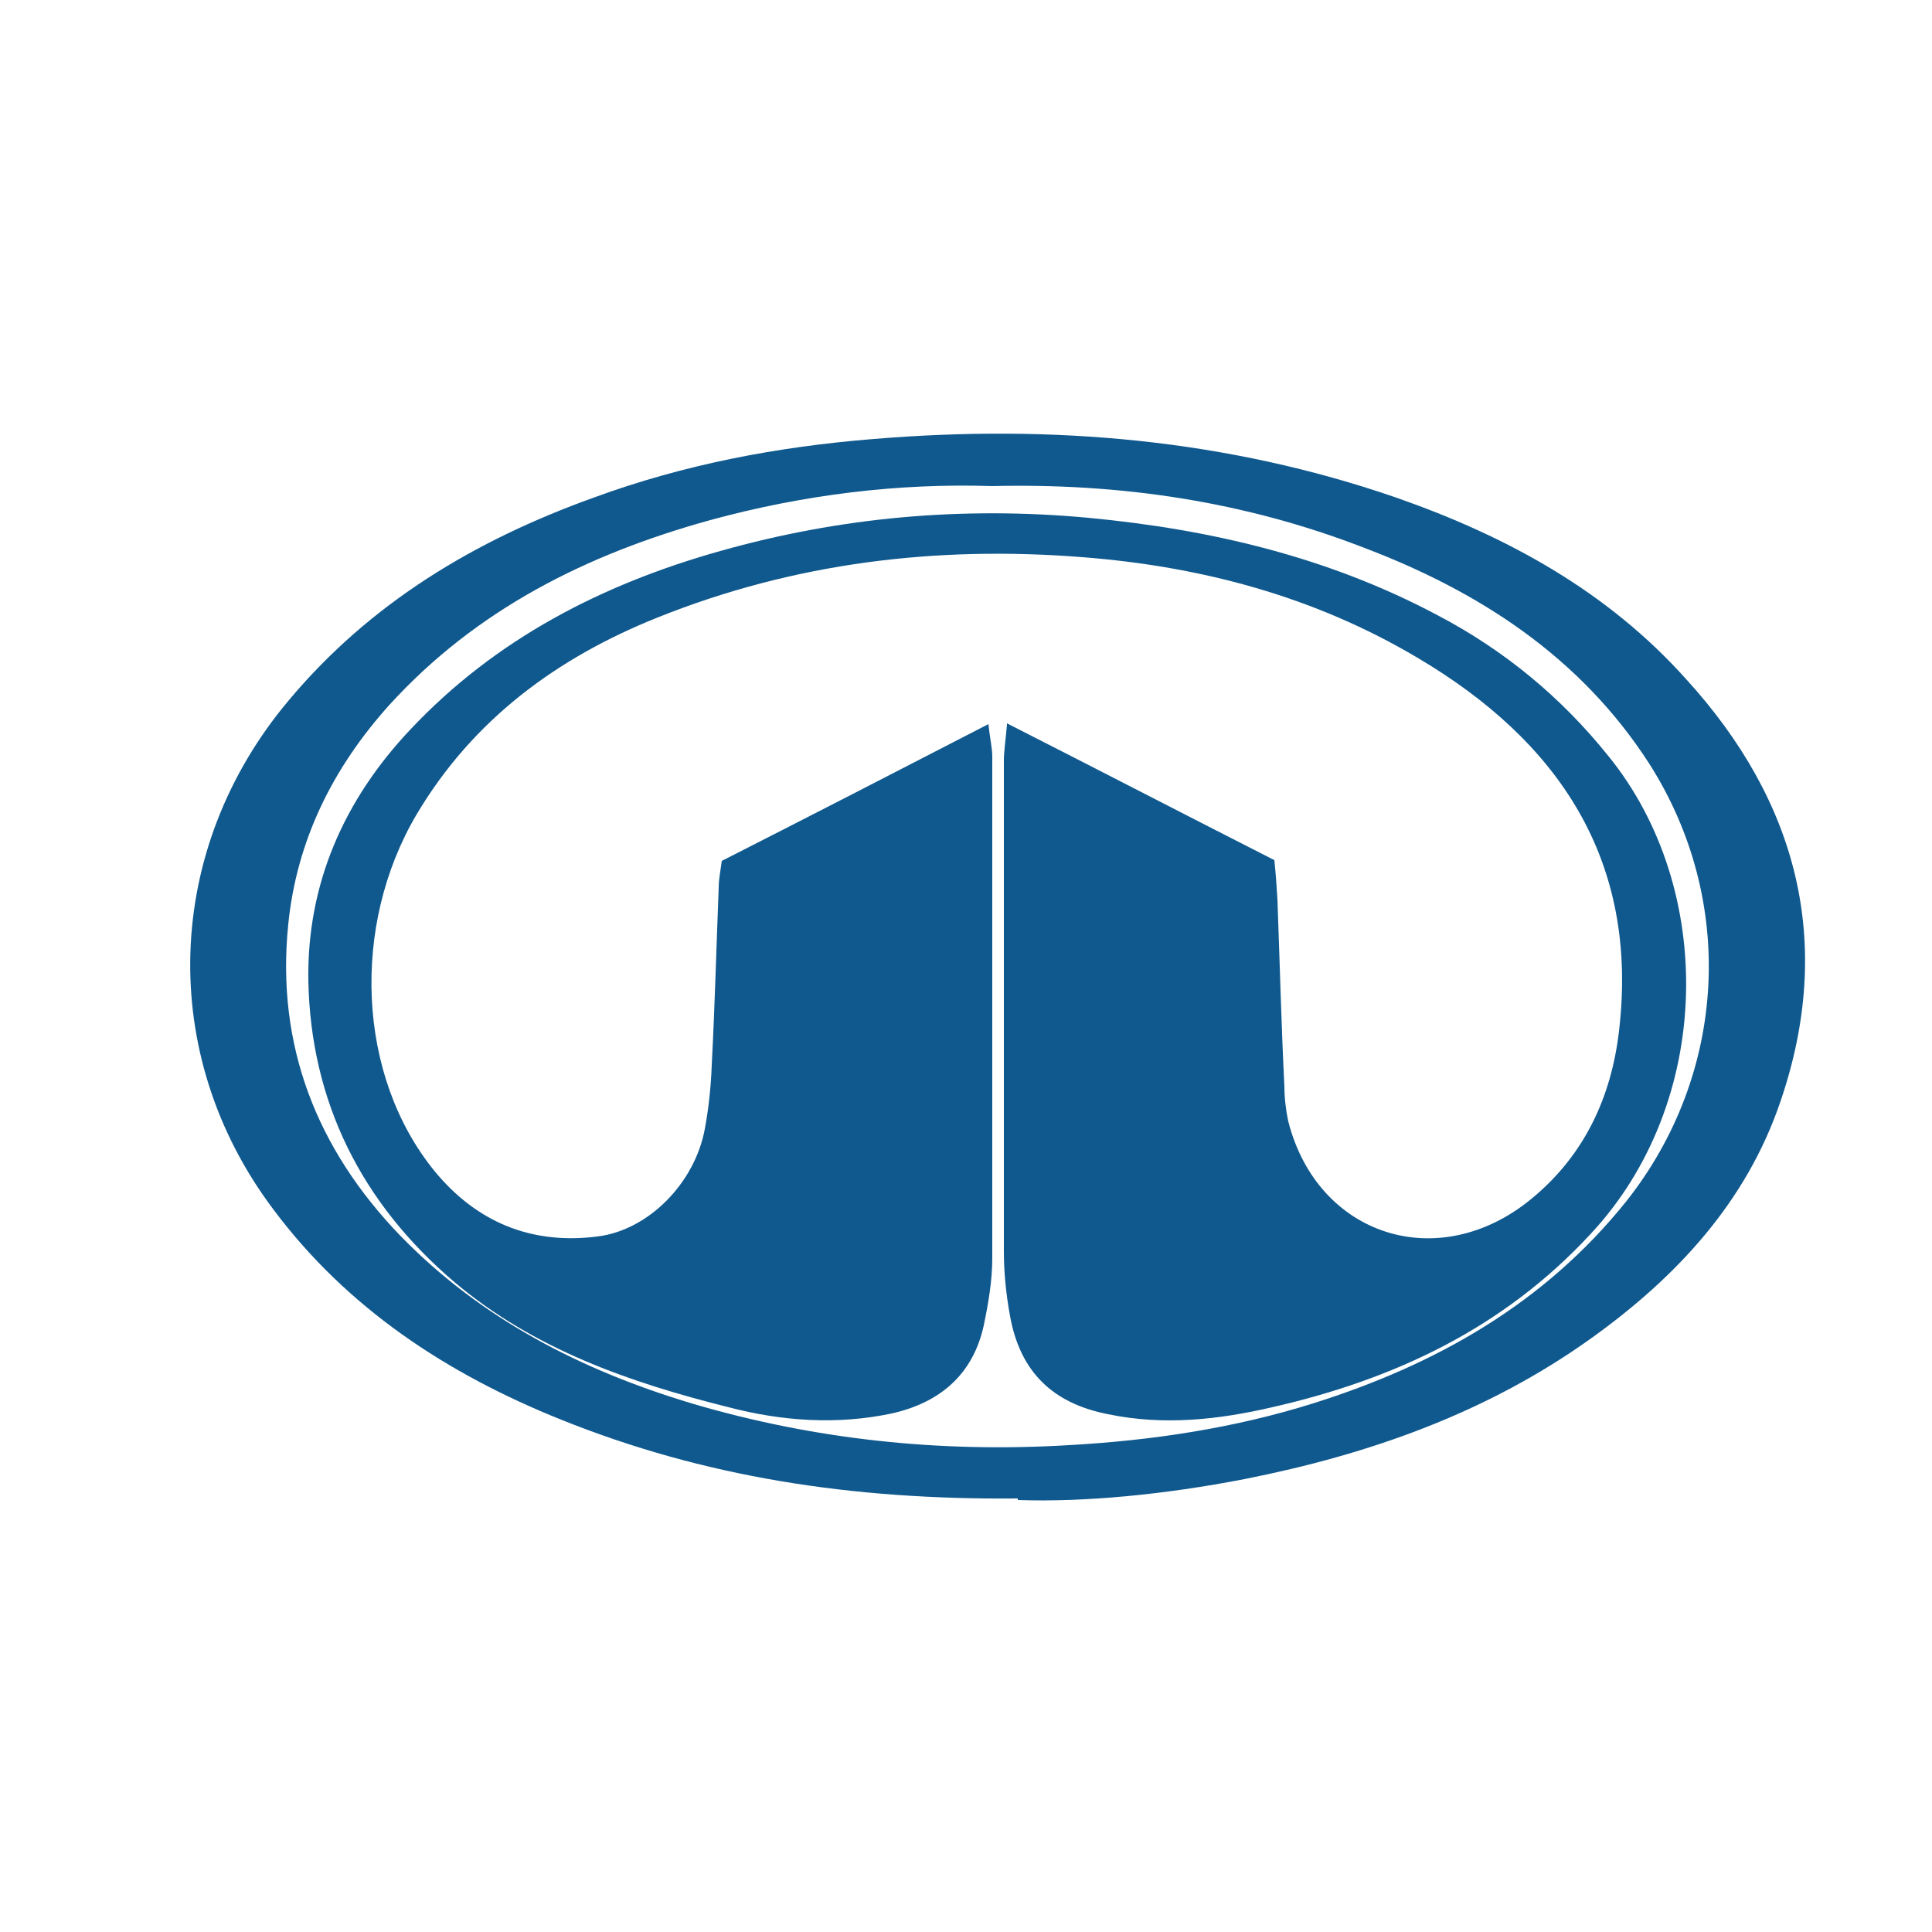 <svg style="fill: #10598E; color: #10598E;" xmlns="http://www.w3.org/2000/svg" viewBox="0 0 250 250">
	<path d="M131.7,193.9c-21.6.2-40.7-2.8-59.1-10.2-14.7-5.9-27.7-14.4-37.3-27.3-15-20-14.1-46.5,2-65.7,10.6-12.7,24.2-20.8,39.5-26.3,11.7-4.3,23.8-6.6,36.3-7.6,23-1.9,45.6,0,67.6,7.6,14.3,5,27.3,12.1,37.5,23.5,14.4,15.8,19.2,34.1,12.2,54.6-4.4,13-13.4,22.7-24.4,30.6-13.5,9.7-28.8,15.1-45,18.3-10.3,2-20.7,3-29.3,2.7h0ZM128.4,62.9c-12.1-.4-24.4,1.1-36.5,4.4-15.9,4.4-30.2,11.5-41.5,23.9-7.3,8.1-12,17.5-13.1,28.4-1.6,15.7,3.7,29.1,14.5,40.3,10.5,10.8,23.4,17.4,37.7,21.7,15.9,4.7,32.2,6.4,48.8,5.4,10.8-.6,21.4-2.2,31.6-5.4,15.9-5,29.9-12.9,40.5-26.1,13.1-16.5,14.3-39,3-56.7-8.9-13.8-22-22.3-37.1-28-15.3-5.9-31.2-8.3-48-7.9Z"/>
	<path d="M130.3,93.6c12,6.1,23.2,11.9,34.6,17.7.2,1.9.3,3.5.4,5.1.3,8.1.5,16.2.9,24.2,0,1.5.2,3.1.5,4.5,3.8,14.9,19.5,19.9,31.5,10,6.8-5.6,10.3-13.1,11.3-21.7,2.6-22.1-7.8-37.5-26.1-48.3-13.3-7.9-27.9-11.8-43.3-13-18.9-1.5-37.3.7-55,7.8-13,5.2-23.9,13.2-31.2,25.5-8.5,14.4-7.7,33.8,2.3,46.1,5.4,6.6,12.5,9.6,21.1,8.5,6.6-.8,12.6-6.9,13.9-13.9.5-2.7.8-5.5.9-8.3.4-7.7.6-15.3.9-23,0-1,.2-1.9.4-3.4,11.2-5.7,22.5-11.5,34.5-17.7.2,1.9.5,3.1.5,4.2,0,21.7,0,43.3,0,64.9,0,2.9-.5,5.8-1.1,8.7-1.4,6.4-5.7,10-11.9,11.4-7.1,1.5-14.2,1-21.1-.8-12.8-3.2-25.2-7.5-35.5-16.2-12-10.2-18.6-23.3-18.9-39-.2-12.5,4.6-23.4,13.2-32.5,11-11.7,24.8-18.8,40.1-23.1,15.6-4.4,31.4-5.8,47.6-4.3,15.9,1.5,31.1,5.1,45.2,12.6,8.6,4.5,16,10.6,22.1,18.2,14,17.2,13.6,44.9-2.3,61.9-11.3,12.2-25.4,18.8-41.2,22.4-6.9,1.6-14,2.4-21.2.9-7.2-1.4-11.4-5.5-12.7-12.7-.5-2.7-.8-5.6-.8-8.3,0-21.2,0-42.4,0-63.6,0-1.1.2-2.4.4-4.6h0Z"/>
</svg>